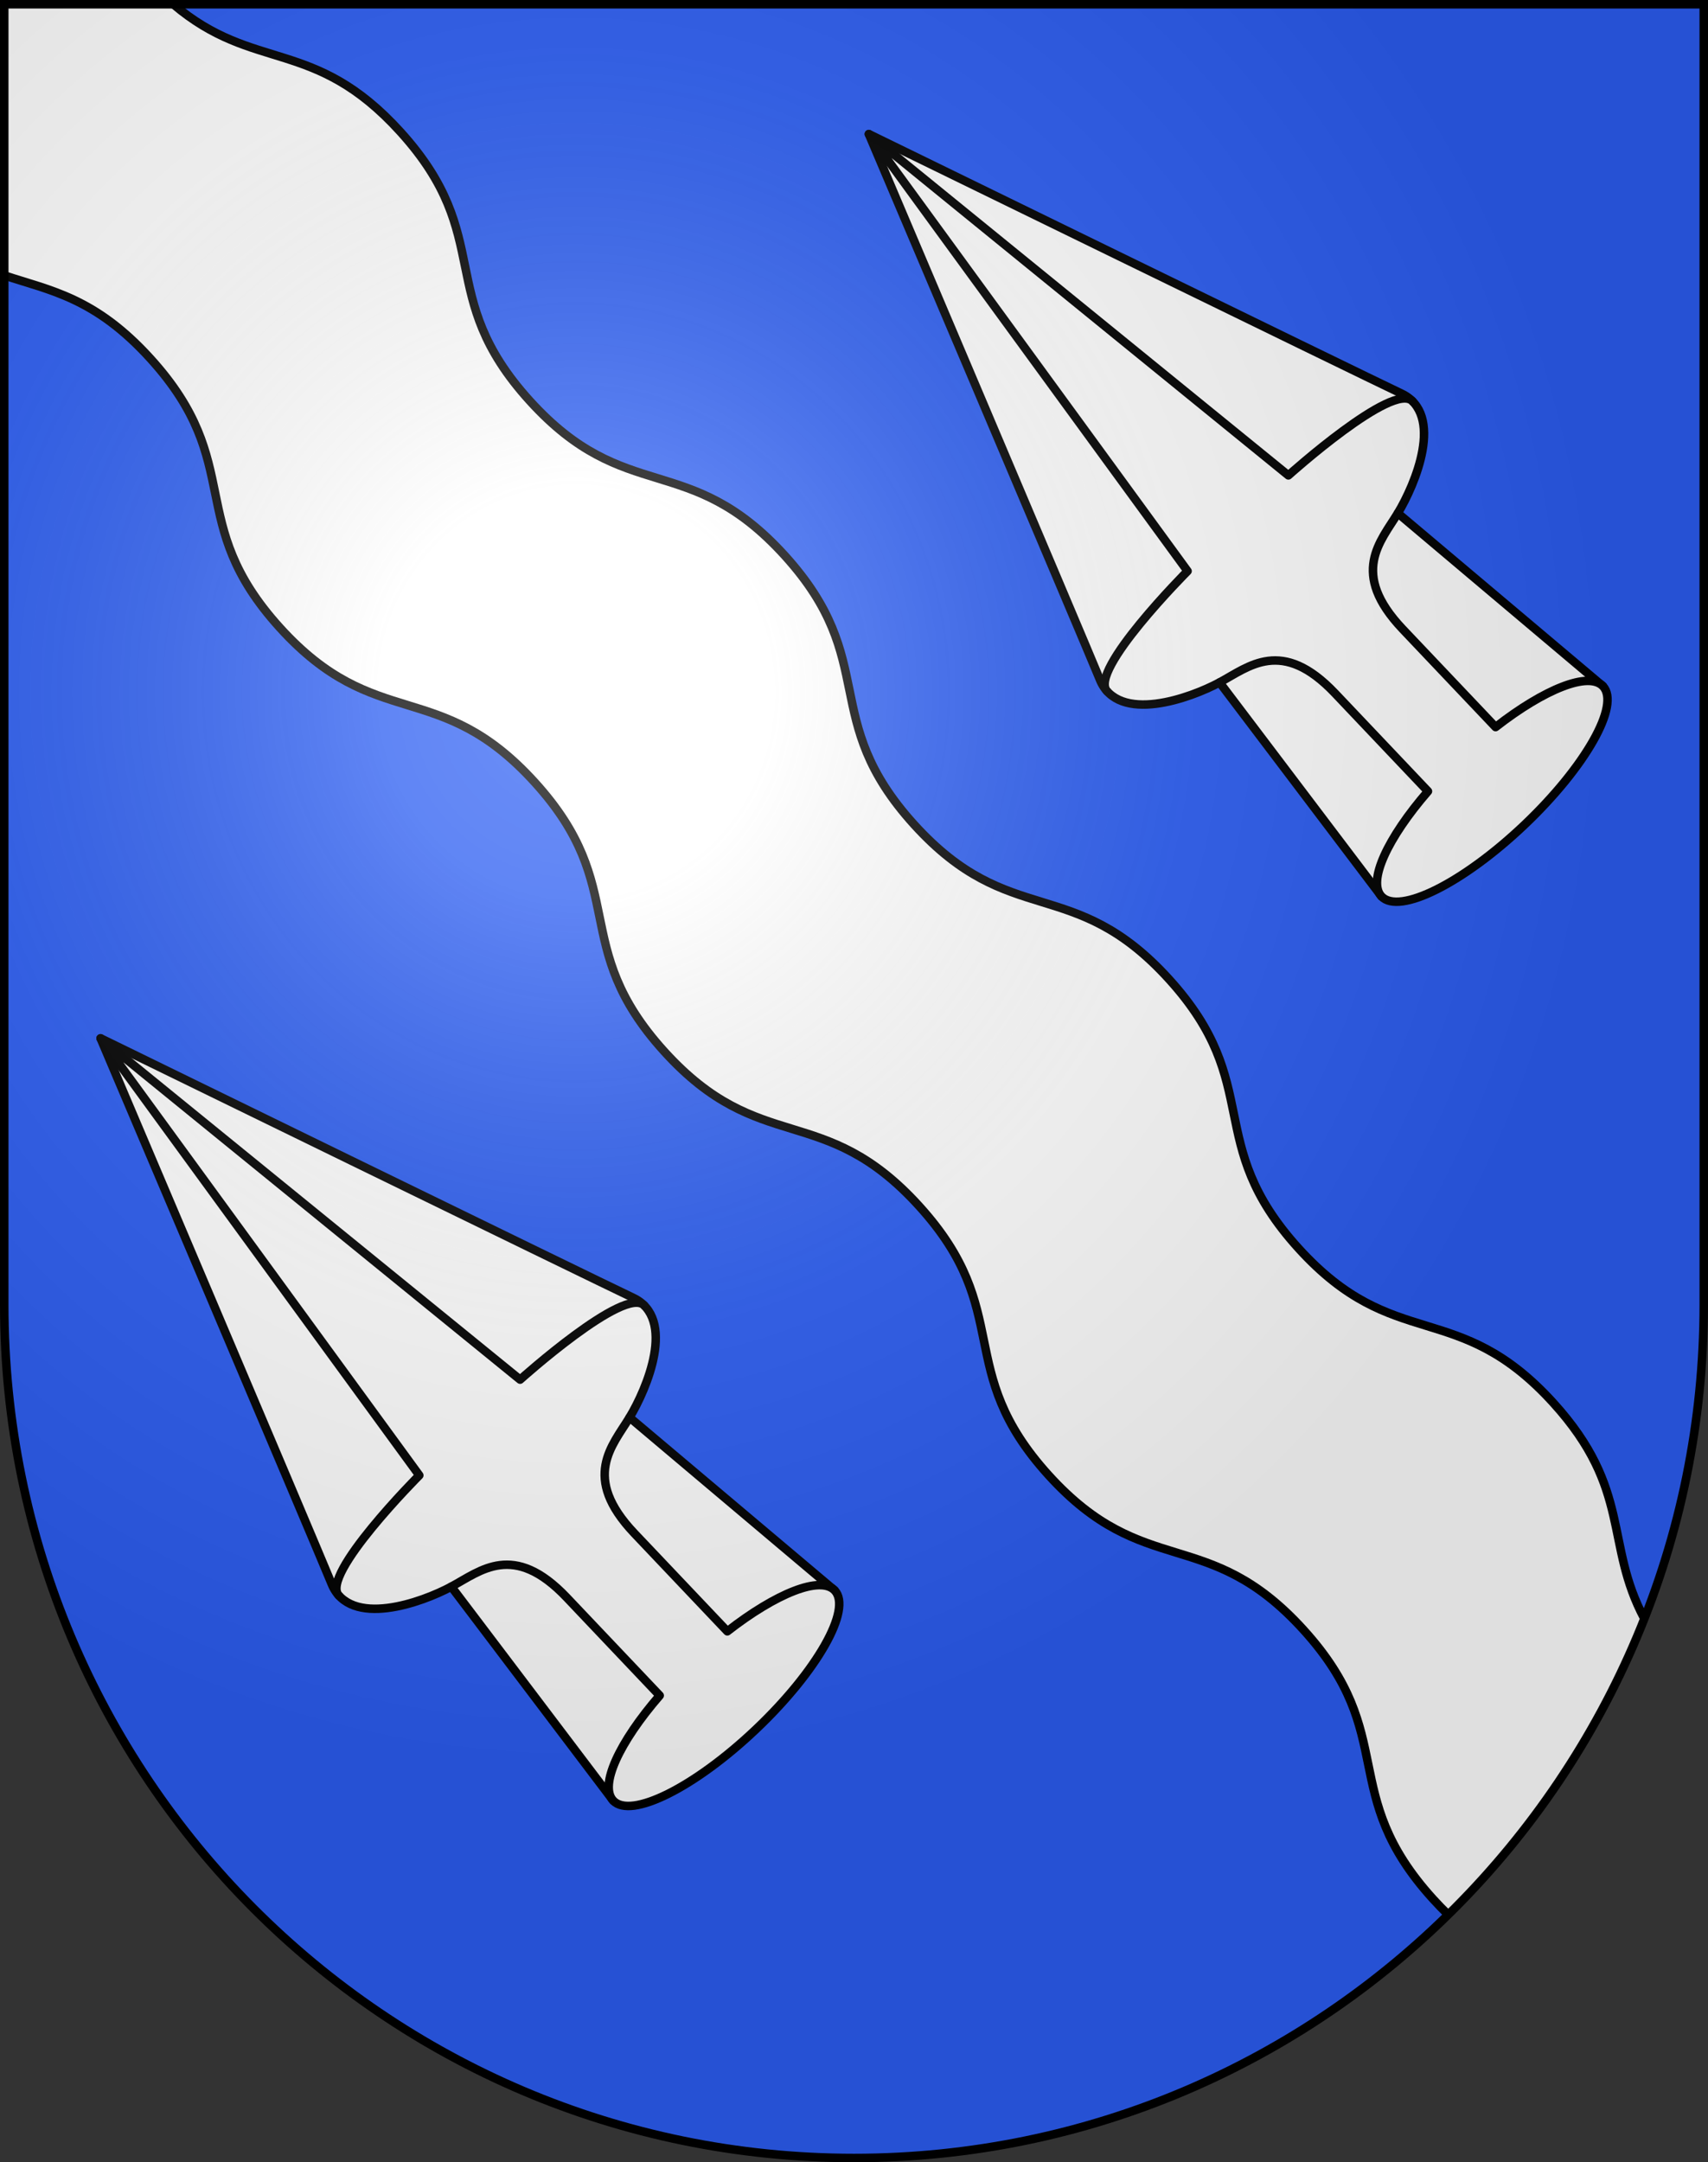 <?xml version="1.0" encoding="UTF-8" standalone="no"?>
<svg xmlns:dc="http://purl.org/dc/elements/1.1/" xmlns:cc="http://creativecommons.org/ns#" xmlns:rdf="http://www.w3.org/1999/02/22-rdf-syntax-ns#" xmlns:svg="http://www.w3.org/2000/svg" xmlns="http://www.w3.org/2000/svg" xmlns:xlink="http://www.w3.org/1999/xlink" xmlns:sodipodi="http://sodipodi.sourceforge.net/DTD/sodipodi-0.dtd" xmlns:inkscape="http://www.inkscape.org/namespaces/inkscape" height="763" width="603" version="1.0" id="svg20" sodipodi:version="0.32" inkscape:version="0.46" sodipodi:docname="Fiez-coat_of_arms.svg" sodipodi:docbase="C:\Documents and Settings\Steve\Bureau\Blason Villages Suisse pour Wikipédia (par Delta-9)" inkscape:output_extension="org.inkscape.output.svg.inkscape">
  <rect width="100%" height="100%" fill="#333333" stroke="none"/>
  <defs id="defs29"><inkscape:perspective sodipodi:type="inkscape:persp3d" inkscape:vp_x="0 : 381.5 : 1" inkscape:vp_y="0 : 1000 : 0" inkscape:vp_z="603 : 381.5 : 1" inkscape:persp3d-origin="301.5 : 254.33333 : 1" id="perspective28"/>
<linearGradient id="linearGradient2893">
  <stop style="stop-color:#ffffff;stop-opacity:0.314;" offset="0" id="stop2895"/>
  <stop id="stop2897" offset="0.19" style="stop-color:#ffffff;stop-opacity:0.251;"/>
  <stop style="stop-color:#6b6b6b;stop-opacity:0.125;" offset="0.6" id="stop2901"/>
  <stop style="stop-color:#000000;stop-opacity:0.125;" offset="1" id="stop2899"/>
</linearGradient>
<linearGradient id="linearGradient2955">
  <stop style="stop-color:white;stop-opacity:0;" offset="0" id="stop2965"/>
  <stop style="stop-color:black;stop-opacity:0.646;" offset="1" id="stop2959"/>
</linearGradient>
<radialGradient inkscape:collect="always" xlink:href="#linearGradient2893" id="radialGradient3236" gradientUnits="userSpaceOnUse" gradientTransform="matrix(1.215,1.531577e-24,1.464684e-23,1.267,-839.192,-490.489)" cx="858.042" cy="579.933" fx="858.042" fy="579.933" r="300"/>
<inkscape:perspective id="perspective2490" inkscape:persp3d-origin="297.63751 : 280.63 : 1" inkscape:vp_z="595.27502 : 420.94501 : 1" inkscape:vp_y="0 : 1000 : 0" inkscape:vp_x="0 : 420.94501 : 1" sodipodi:type="inkscape:persp3d"/>

	
	

	

		
		
	
		
		
		
	
			
			
			
		
			
			
			
		</defs>
  <sodipodi:namedview inkscape:window-height="968" inkscape:window-width="1280" inkscape:pageshadow="2" inkscape:pageopacity="0.0" guidetolerance="10.0" gridtolerance="10.0" objecttolerance="10.0" borderopacity="1.0" bordercolor="#666666" pagecolor="#ffffff" id="base" inkscape:zoom="0.928353" inkscape:cx="314.69221" inkscape:cy="371.21459" inkscape:window-x="1280" inkscape:window-y="22" inkscape:current-layer="layer2" showgrid="false" showguides="true" inkscape:guide-bbox="true">
    <sodipodi:guide orientation="horizontal" position="761.5" id="guide1885"/>
    <sodipodi:guide orientation="vertical" position="1.5" id="guide1887"/>
    <sodipodi:guide orientation="horizontal" position="1.5" id="guide1889"/>
    <sodipodi:guide orientation="vertical" position="601.5" id="guide1891"/>
    <sodipodi:guide orientation="vertical" position="301.501" id="guide1893"/>
  </sodipodi:namedview>
  <desc id="desc22">Coat of Arms of Canton of Freiburg (Fribourg)</desc>
  <g inkscape:groupmode="layer" id="layer1" inkscape:label="Fond écu" style="opacity:1;display:inline" sodipodi:insensitive="true">
    <path id="path1899" d="M 1.5,1.5 L 1.5,460.368 C 1.5,626.678 135.815,761.5 301.5,761.5 C 467.185,761.5 601.5,626.678 601.5,460.368 L 601.5,1.5 L 1.5,1.5 z" style="fill:#2b5df2;fill-opacity:1"/>
  </g>
  <g inkscape:groupmode="layer" id="layer2" inkscape:label="Meubles" style="opacity:1;display:inline" sodipodi:insensitive="true">
    <g id="g2572">
      <path d="M 1.5,97.183 C 17.816,102.581 33.516,104.957 53.141,126.582 C 87.064,163.965 64.872,184.105 98.796,221.488 C 132.721,258.87 154.913,238.73 188.838,276.112 C 222.76,313.492 200.567,333.632 234.492,371.014 C 268.416,408.396 290.609,388.257 324.531,425.638 C 358.456,463.019 336.263,483.159 370.187,520.54 C 404.113,557.923 426.305,537.782 460.228,575.161 C 494.149,612.544 471.958,632.681 505.882,670.067 C 507.709,672.079 509.501,673.922 511.264,675.622 C 541.11,646.311 564.896,610.813 580.532,571.177 L 580.531,571.177 C 566.388,544.757 576.225,525.71 548.445,495.101 C 514.523,457.722 492.335,477.859 458.414,440.478 C 424.489,403.097 446.678,382.958 412.756,345.579 C 378.83,308.196 356.644,328.334 322.717,290.951 C 288.795,253.572 310.986,233.434 277.062,196.053 C 243.138,158.671 220.948,178.81 187.022,141.427 C 153.098,104.044 175.289,83.906 141.364,46.525 C 110.834,12.883 89.806,25.815 61.181,1.5 L 1.5,1.5 L 1.5,97.183 z" id="path2488" style="fill:#ffffff"/>
      <path d="M 580.529,571.177 C 566.386,544.757 576.223,525.71 548.443,495.101 C 514.521,457.722 492.333,477.859 458.412,440.478 C 424.487,403.097 446.676,382.958 412.754,345.579 C 378.828,308.196 356.642,328.334 322.715,290.951 C 288.793,253.572 310.984,233.434 277.06,196.053 C 243.136,158.671 220.946,178.81 187.02,141.427 C 153.096,104.044 175.287,83.906 141.362,46.525 C 110.834,12.883 89.806,25.815 61.181,1.5" id="path2488_1_" style="fill:none;stroke:#000000;stroke-width:3"/>
      <path d="M 1.5,97.183 C 17.816,102.581 33.516,104.957 53.141,126.582 C 87.064,163.965 64.872,184.105 98.796,221.488 C 132.721,258.87 154.913,238.73 188.838,276.112 C 222.76,313.492 200.567,333.632 234.492,371.014 C 268.416,408.396 290.609,388.257 324.531,425.638 C 358.456,463.019 336.263,483.159 370.187,520.54 C 404.113,557.923 426.305,537.782 460.228,575.161 C 494.149,612.544 471.958,632.681 505.882,670.067 C 507.709,672.079 509.501,673.922 511.264,675.622" id="path2490_1_" style="fill:none;stroke:#000000;stroke-width:3"/>
    </g>
    <g id="g2562">
      <path style="fill:#ffffff;stroke:#000000;stroke-width:3;stroke-linecap:round;stroke-linejoin:round" id="path2495" d="M 494.781,138.877 C 479.378,131.583 306.741,47.31 306.741,47.31 C 306.741,47.31 381.863,224.121 388.34,239.886 C 394.819,255.651 420.269,246.343 430.568,240.811 L 487.744,316.331 L 565.919,242.145 L 493.495,181.095 C 499.559,171.098 510.185,146.17 494.781,138.877 z"/>
      <path style="fill:#ffffff;stroke:#000000;stroke-width:3;stroke-linecap:round;stroke-linejoin:round" id="path2508" d="M 493.494,181.093 C 487.43,191.09 476.395,202.179 495.188,221.984 C 513.982,241.789 528.012,256.572 528.012,256.572 C 545.218,243.163 560.884,236.839 565.917,242.144 C 572.155,248.716 559.711,270.651 538.123,291.137 C 516.537,311.622 493.978,322.9 487.742,316.329 C 482.709,311.023 489.845,295.71 504.136,279.229 C 504.136,279.229 490.108,264.445 471.314,244.64 C 452.519,224.836 440.868,235.274 430.567,240.808"/>
      <path style="fill:#ffffff;stroke:#000000;stroke-width:3;stroke-linecap:round;stroke-linejoin:round" id="path2499" d="M 498.695,141.608 C 491.899,134.447 454.856,167.751 454.856,167.751 L 306.741,47.309 L 419.265,201.526 C 419.265,201.526 384.067,236.775 390.864,243.937"/>
    </g>
    <g id="g2567">
      <path style="fill:#ffffff;stroke:#000000;stroke-width:3;stroke-linecap:round;stroke-linejoin:round" id="path2495_1_" d="M 223.547,457.962 C 208.144,450.666 35.507,366.393 35.507,366.393 C 35.507,366.393 110.629,543.204 117.107,558.968 C 123.585,574.735 149.035,565.427 159.334,559.894 L 216.51,635.415 L 294.685,561.229 L 222.261,500.179 C 228.325,490.182 238.951,465.255 223.547,457.962 z"/>
      <path style="fill:#ffffff;stroke:#000000;stroke-width:3;stroke-linecap:round;stroke-linejoin:round" id="path2497_1_" d="M 222.261,500.177 C 216.197,510.174 205.162,521.263 223.956,541.069 C 242.749,560.874 256.78,575.657 256.78,575.657 C 273.985,562.248 289.651,555.925 294.685,561.229 C 300.922,567.801 288.479,589.736 266.891,610.222 C 245.305,630.707 222.747,641.986 216.51,635.414 C 211.476,630.108 218.613,614.795 232.904,598.312 C 232.904,598.312 218.875,583.529 200.081,563.724 C 181.287,543.92 169.636,554.359 159.334,559.891"/>
      <path style="fill:#ffffff;stroke:#000000;stroke-width:3;stroke-linecap:round;stroke-linejoin:round" id="path2499_1_" d="M 227.462,460.692 C 220.666,453.532 183.624,486.837 183.624,486.837 L 35.507,366.393 L 148.032,520.611 C 148.032,520.611 112.834,555.86 119.63,563.02"/>
    </g>
  </g>
  <g inkscape:groupmode="layer" id="layer3" inkscape:label="Reflet final" style="display:inline" sodipodi:insensitive="true">
    <path style="fill:url(#radialGradient3236);fill-opacity:1" d="M 1.5,1.5 L 1.5,460.368 C 1.5,626.679 135.815,761.5 301.5,761.5 C 467.185,761.5 601.5,626.679 601.5,460.368 L 601.5,1.5 L 1.5,1.5 z" id="path2346"/>
  </g>
  <g inkscape:groupmode="layer" id="layer4" inkscape:label="Contour final" style="display:inline" sodipodi:insensitive="true">
    <path style="fill:none;fill-opacity:1;stroke:#000000;stroke-width:3;stroke-miterlimit:4;stroke-dasharray:none;stroke-opacity:1" d="M 1.5,1.5 L 1.5,460.368 C 1.5,626.679 135.815,761.5 301.5,761.5 C 467.185,761.5 601.5,626.679 601.5,460.368 L 601.5,1.5 L 1.5,1.5 z " id="path3239"/>
  </g>
</svg>
